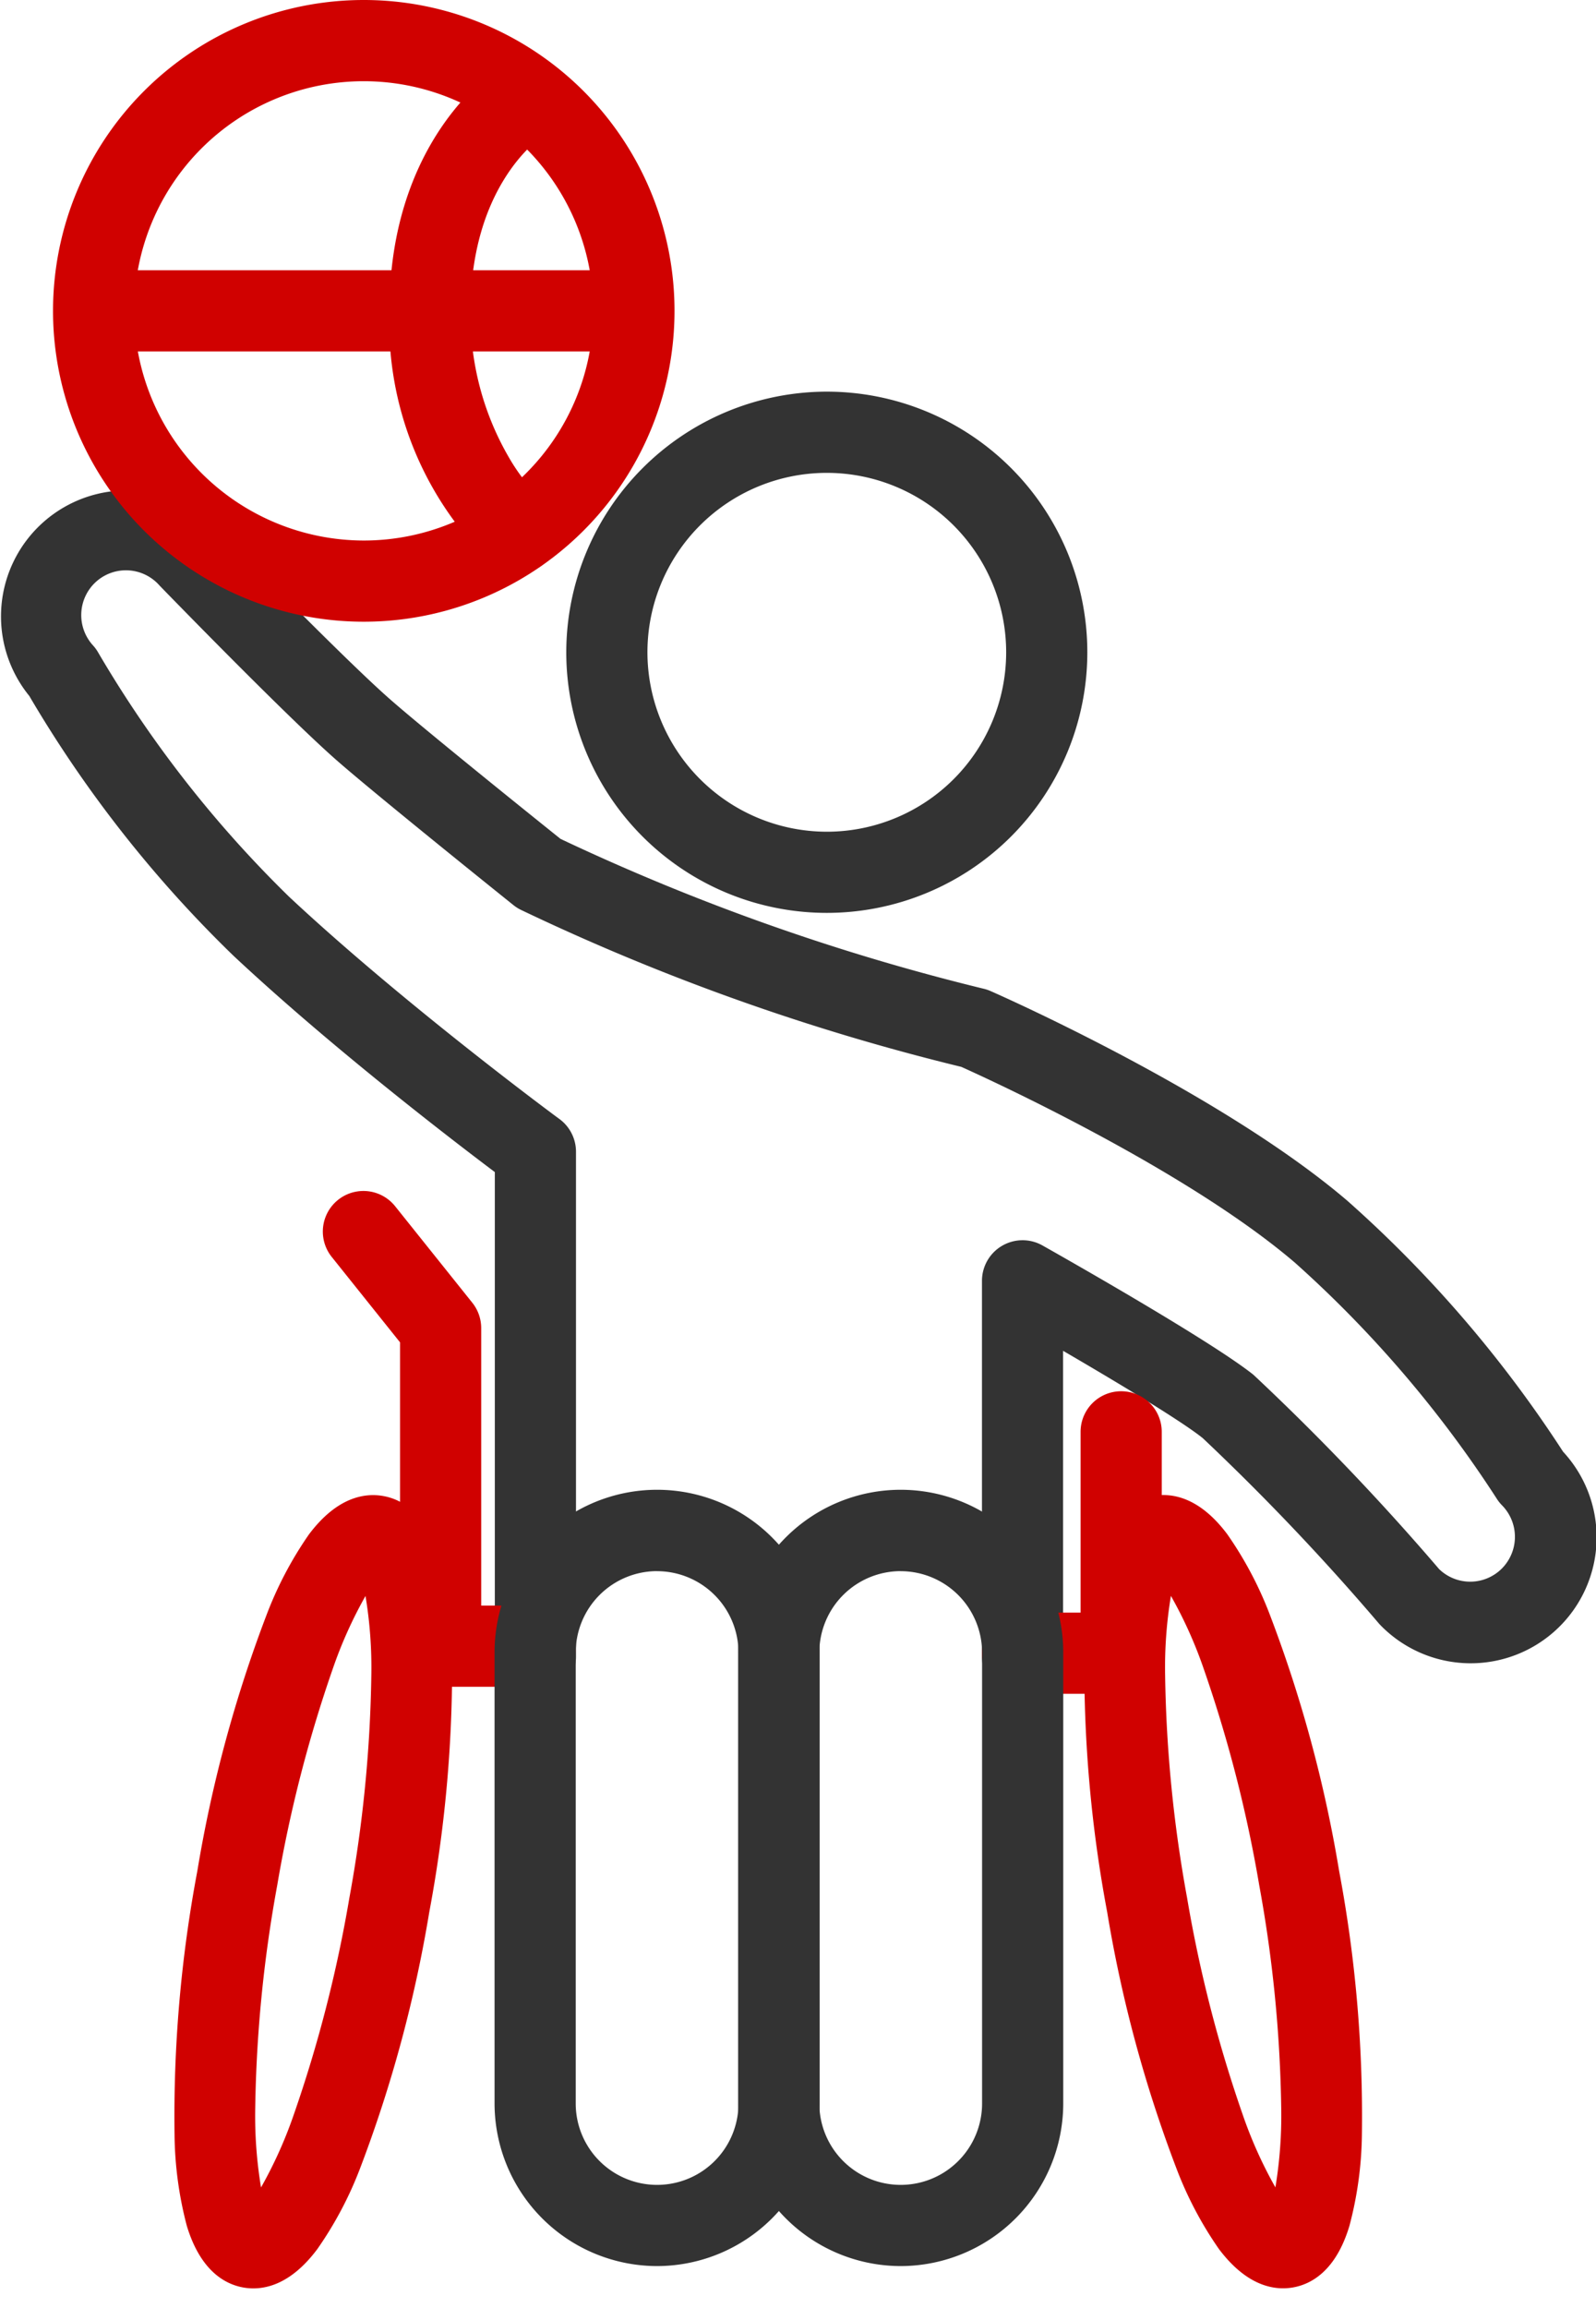 <svg xmlns="http://www.w3.org/2000/svg" width="58.995" height="85.281" viewBox="0 0 58.995 85.281"><g id="グループ_4070" data-name="グループ 4070" transform="translate(1.498 1.5)"><g id="グループ_3882" data-name="グループ 3882"><path id="パス_5438" data-name="パス 5438" d="M37.05 60.08a1.5 1.5 0 01-1.5-1.5v-13.9a1.5 1.5 0 012.236-1.307c.632.356 6.219 3.515 7.8 4.78a90.655 90.655 0 016.862 7.179 1.652 1.652 0 002.311-.013 1.661 1.661 0 00.014-2.344 1.5 1.5 0 01-.207-.264 42.95 42.95 0 00-7.446-8.7c-4.03-3.446-11.293-6.769-12.334-7.237A83.532 83.532 0 0118.5 30.969a1.5 1.5 0 01-.272-.174c-.205-.165-5.046-4.047-6.528-5.346-1.851-1.621-6.34-6.243-6.53-6.439l-.037-.04a1.652 1.652 0 00-2.333-.119 1.66 1.66 0 00-.118 2.341 1.5 1.5 0 01.2.273 42.92 42.92 0 007.051 9.018c4.26 3.984 9.938 8.177 10 8.219a1.5 1.5 0 01.61 1.208v18.67a1.5 1.5 0 01-3 0V40.662c-1.609-1.211-6.054-4.62-9.655-7.988a45.252 45.252 0 01-7.554-9.607 4.655 4.655 0 017-6.129c.307.316 4.632 4.76 6.338 6.255 1.3 1.142 5.5 4.517 6.3 5.157A81.923 81.923 0 0035.6 33.884a1.5 1.5 0 01.268.089c.346.152 8.536 3.77 13.2 7.759a45.282 45.282 0 017.962 9.262 4.655 4.655 0 01-6.747 6.414q-.032-.033-.063-.068a87.5 87.5 0 00-6.511-6.849c-.806-.646-3.2-2.083-5.161-3.225V58.58a1.5 1.5 0 01-1.498 1.5z" transform="translate(-.75 1.148)" fill="#333"/><path id="楕円形_547" data-name="楕円形 547" d="M8.13-1.5A9.63 9.63 0 11-1.5 8.13 9.641 9.641 0 018.13-1.5zm0 16.261A6.63 6.63 0 101.5 8.13a6.638 6.638 0 006.63 6.631z" transform="translate(20.934 14.472)" fill="#333"/><path id="楕円形_548" data-name="楕円形 548" d="M9.986-1.5A11.486 11.486 0 0121.473 9.986 11.486 11.486 0 019.986 21.473 11.486 11.486 0 01-1.5 9.986 11.486 11.486 0 019.986-1.5zm0 19.973A8.486 8.486 0 101.5 9.986a8.5 8.5 0 008.486 8.487z" transform="translate(1.962)" fill="#d00100"/><path id="線_104" data-name="線 104" d="M18.8 1.5H0A1.5 1.5 0 01-1.5 0 1.5 1.5 0 010-1.5h18.8A1.5 1.5 0 0120.3 0a1.5 1.5 0 01-1.5 1.5z" transform="translate(2.481 9.986)" fill="#d00100"/><path id="パス_5439" data-name="パス 5439" d="M16.865 20.181a1.494 1.494 0 01-.952-.342 12.33 12.33 0 01-3.788-9.353c0-6.267 3.763-8.788 3.924-8.893l1.637 2.514.014-.007c-.105.072-2.576 1.825-2.576 6.389a10.459 10.459 0 001.409 5.4 7.1 7.1 0 001.286 1.636 1.5 1.5 0 01-.954 2.658z" transform="translate(.773 -.499)" fill="#d00100"/><path id="楕円形_549" data-name="楕円形 549" d="M2.853-1.5c.686 0 1.667.325 2.449 1.872A13.71 13.71 0 016.338 3.6a48.922 48.922 0 01.869 9.752 48.922 48.922 0 01-.869 9.748A13.71 13.71 0 015.3 26.323C4.521 27.871 3.539 28.2 2.853 28.2S1.186 27.871.4 26.323A13.71 13.71 0 01-.631 23.1a48.922 48.922 0 01-.869-9.752A48.922 48.922 0 01-.631 3.6 13.71 13.71 0 01.4.372C1.186-1.175 2.168-1.5 2.853-1.5zm0 25.945a16.129 16.129 0 00.724-2.861 49.414 49.414 0 00.63-8.236 49.414 49.414 0 00-.63-8.236 16.129 16.129 0 00-.724-2.861 16.129 16.129 0 00-.723 2.861 49.414 49.414 0 00-.63 8.236 49.414 49.414 0 00.63 8.236 16.129 16.129 0 00.723 2.861z" transform="rotate(-10.02 337.264 -192.187)" fill="#d00100"/><path id="楕円形_550" data-name="楕円形 550" d="M2.853-1.5c.686 0 1.667.325 2.449 1.872A13.71 13.71 0 016.338 3.6a48.922 48.922 0 01.869 9.752 48.922 48.922 0 01-.869 9.748A13.71 13.71 0 015.3 26.323C4.521 27.871 3.539 28.2 2.853 28.2S1.186 27.871.4 26.323A13.71 13.71 0 01-.631 23.1a48.922 48.922 0 01-.869-9.752A48.922 48.922 0 01-.631 3.6 13.71 13.71 0 01.4.372C1.186-1.175 2.168-1.5 2.853-1.5zm0 25.945a16.129 16.129 0 00.724-2.861 49.414 49.414 0 00.63-8.236 49.414 49.414 0 00-.63-8.236 16.129 16.129 0 00-.724-2.861 16.129 16.129 0 00-.723 2.861 49.414 49.414 0 00-.63 8.236 49.414 49.414 0 00.63 8.236 16.129 16.129 0 00.723 2.861z" transform="rotate(10.02 -307.528 82.103)" fill="#d00100"/><path id="パス_5443" data-name="パス 5443" d="M17.777 56.928h-3.5a1.5 1.5 0 01-1.5-1.5V44.2l-2.525-3.156a1.5 1.5 0 012.343-1.874l2.853 3.566a1.5 1.5 0 01.329.937v10.255h2a1.5 1.5 0 010 3z" transform="translate(.512 3.901)" fill="#d00100"/><path id="パス_5444" data-name="パス 5444" d="M36.854 56.4h-3.647a1.5 1.5 0 110-3h2.147v-6.68a1.5 1.5 0 013 0v8.18a1.5 1.5 0 01-1.5 1.5z" transform="translate(3.091 4.688)" fill="#d00100"/><path id="パス_5441" data-name="パス 5441" d="M29.661 77.177a6.015 6.015 0 01-6.008-6.008V54.5a6.008 6.008 0 0112.016 0v16.669a6.015 6.015 0 01-6.008 6.008zm0-25.679a3.011 3.011 0 00-3.008 3.002v16.669a3.008 3.008 0 106.016 0V54.5a3.011 3.011 0 00-3.008-3z" transform="translate(2.135 5.057)" fill="#333"/><path id="パス_5442" data-name="パス 5442" d="M21.608 77.177a6.015 6.015 0 01-6.008-6.008V54.5a6.008 6.008 0 0112.016 0v16.669a6.015 6.015 0 01-6.008 6.008zm0-25.679A3.011 3.011 0 0018.6 54.5v16.669a3.008 3.008 0 106.016 0V54.5a3.011 3.011 0 00-3.008-3z" transform="translate(1.183 5.057)" fill="#333"/></g></g></svg>